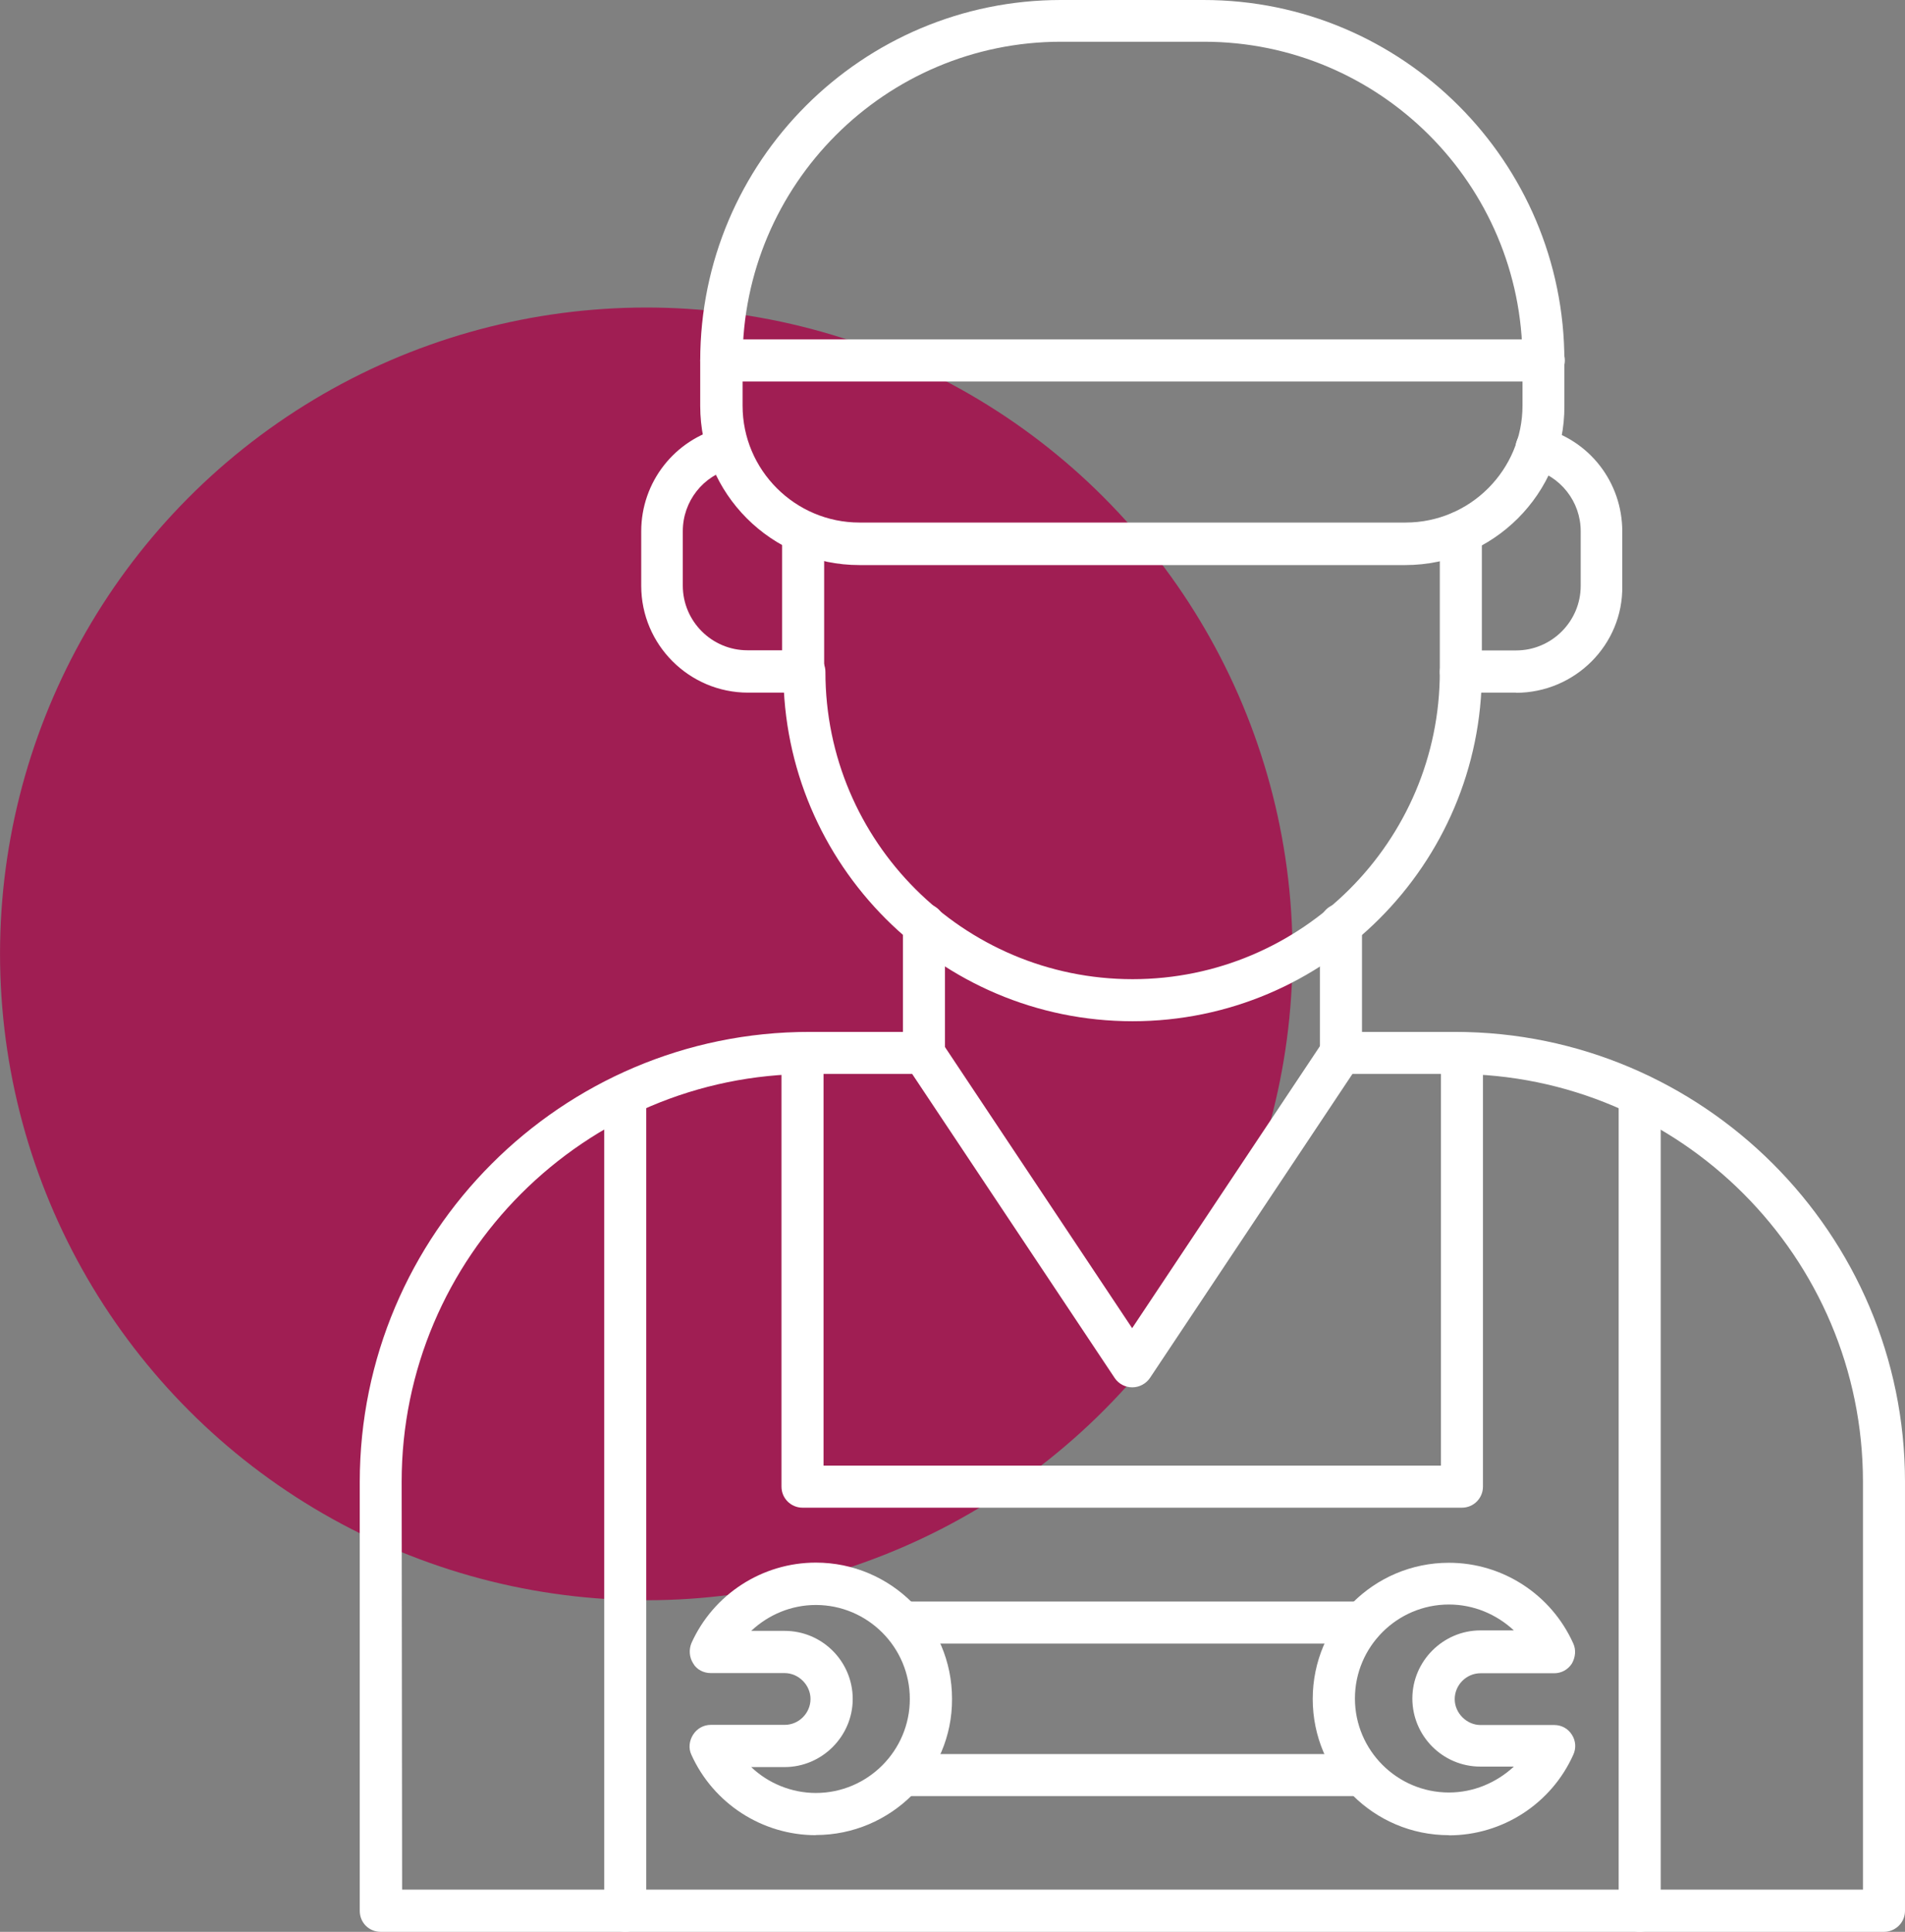 <svg xmlns="http://www.w3.org/2000/svg" id="Layer_2" data-name="Layer 2" viewBox="0 0 121.42 123.11"><rect x="0" y="0" width="121.42" height="123.11" fill="#808080" stroke="none"/><defs><style>      .cls-1 {        fill: #fff;        fill-rule: evenodd;      }      .cls-2 {        fill: #a01e53;      }    </style></defs><g id="About_Us" data-name="About Us"><g><circle class="cls-2" cx="41.19" cy="60.79" r="41.19" transform="translate(-4.88 3.61) rotate(-4.74)"></circle><g id="Layer_1-2" data-name="Layer_1"><g id="_486562880" data-name=" 486562880"><path id="_486561176" data-name=" 486561176" class="cls-1" d="M92.35,102.25c-3.3,0-5.99,2.69-5.99,5.99s2.69,5.99,5.99,5.99c1.57,0,3.02-.62,4.14-1.65h-2.13c-2.41,0-4.34-1.96-4.34-4.34s1.96-4.34,4.34-4.34h2.13c-1.12-1.04-2.58-1.65-4.14-1.65ZM92.35,116.95c-4.79,0-8.68-3.89-8.68-8.68s3.89-8.68,8.68-8.68c3.42,0,6.52,2.02,7.92,5.13.2.42.14.9-.08,1.29-.25.39-.67.62-1.12.62h-4.7c-.92,0-1.65.76-1.65,1.65s.76,1.65,1.65,1.65h4.7c.45,0,.87.22,1.12.62.25.39.28.87.08,1.29-1.4,3.11-4.51,5.12-7.92,5.12h0Z"></path><path id="_486561344" data-name=" 486561344" class="cls-1" d="M86.84,104.74h-29.32c-.73,0-1.34-.59-1.34-1.34s.62-1.34,1.34-1.34h29.32c.76,0,1.34.62,1.34,1.34s-.62,1.34-1.34,1.34h0ZM86.84,114.46h-29.32c-.73,0-1.34-.59-1.34-1.34s.62-1.34,1.34-1.34h29.32c.76,0,1.34.62,1.34,1.34s-.62,1.34-1.34,1.34h0Z"></path><path id="_486561392" data-name=" 486561392" class="cls-1" d="M47.88,112.61c1.09,1.04,2.58,1.65,4.12,1.65,3.3,0,5.99-2.69,5.99-5.99s-2.69-5.99-5.99-5.99c-1.57,0-3.02.62-4.12,1.65h2.13c2.41,0,4.34,1.96,4.34,4.34s-1.96,4.34-4.34,4.34h-2.13ZM52,116.95c-3.42,0-6.53-2.02-7.93-5.12-.2-.42-.14-.9.11-1.29s.67-.62,1.12-.62h4.71c.92,0,1.65-.76,1.65-1.65s-.76-1.65-1.65-1.65h-4.71c-.45,0-.9-.22-1.12-.62-.25-.39-.28-.87-.11-1.29,1.4-3.11,4.51-5.13,7.93-5.13,4.79,0,8.68,3.89,8.68,8.68.03,4.76-3.89,8.68-8.68,8.68h0Z"></path><path id="_486561560" data-name=" 486561560" class="cls-1" d="M25.62,120.42h93.12v-25.99c0-14.31-11.65-25.99-25.99-25.99h-6.55l-12.91,19.38c-.25.36-.67.59-1.12.59s-.87-.22-1.12-.59l-12.91-19.38h-6.55c-14.31,0-25.99,11.65-25.99,25.99l.03,25.99h0ZM120.08,123.11H24.27c-.76,0-1.34-.59-1.34-1.34v-27.33c0-15.8,12.85-28.68,28.65-28.68h7.28c.45,0,.87.22,1.12.59l12.18,18.29,12.18-18.29c.25-.36.67-.59,1.12-.59h7.28c15.79,0,28.68,12.85,28.68,28.68v27.33c0,.76-.62,1.34-1.34,1.34h0Z"></path><path id="_486561608" data-name=" 486561608" class="cls-1" d="M58.89,68.47c-.76,0-1.34-.59-1.34-1.34v-8.21c0-.76.59-1.34,1.34-1.34s1.34.59,1.34,1.34v8.21c0,.73-.62,1.34-1.34,1.34h0Z"></path><path id="_486561848" data-name=" 486561848" class="cls-1" d="M85.47,68.47c-.76,0-1.34-.59-1.34-1.34v-8.21c0-.76.59-1.34,1.34-1.34s1.34.59,1.34,1.34v8.21c0,.73-.59,1.34-1.34,1.34h0Z"></path><path id="_486561944" data-name=" 486561944" class="cls-1" d="M72.19,65.08c-12.29,0-22.26-10-22.26-22.26,0-.76.59-1.34,1.34-1.34s1.34.59,1.34,1.34c0,10.81,8.79,19.58,19.58,19.58s19.58-8.79,19.58-19.58c0-.76.59-1.34,1.34-1.34s1.34.59,1.34,1.34c0,12.27-10,22.26-22.26,22.26h0Z"></path><path id="_486561800" data-name=" 486561800" class="cls-1" d="M96.64,44.14h-3.53c-.76,0-1.34-.59-1.34-1.34v-8.88c0-.76.59-1.34,1.34-1.34s1.34.59,1.34,1.34v7.53h2.18c2.27,0,4.12-1.85,4.12-4.12v-3.47c0-1.9-1.29-3.53-3.14-4-.73-.17-1.15-.9-.98-1.62.17-.73.9-1.15,1.62-.98,3.05.76,5.15,3.47,5.15,6.61v3.47c.06,3.75-3.02,6.81-6.78,6.81h0Z"></path><path id="_486562304" data-name=" 486562304" class="cls-1" d="M51.24,44.14h-3.56c-3.75,0-6.81-3.05-6.81-6.81v-3.47c0-3.14,2.13-5.85,5.15-6.61.73-.17,1.46.25,1.62.98.17.73-.25,1.46-.98,1.62-1.85.45-3.14,2.1-3.14,4v3.47c0,2.27,1.85,4.12,4.12,4.12h2.21v-7.53c0-.76.59-1.34,1.34-1.34s1.34.59,1.34,1.34v8.88c.03.76-.56,1.34-1.32,1.34h0Z"></path><path id="_486562352" data-name=" 486562352" class="cls-1" d="M67.63,2.66c-11.2,0-20.3,9.1-20.3,20.3v2.89c0,4.12,3.36,7.45,7.45,7.45h34.81c4.12,0,7.45-3.36,7.45-7.45v-2.89c0-11.2-9.1-20.3-20.3-20.3h-9.1ZM89.58,36.01h-34.81c-5.6,0-10.14-4.56-10.14-10.14v-2.88c0-12.69,10.31-22.99,22.99-22.99h9.1c12.69,0,22.99,10.31,22.99,22.99v2.88c.03,5.57-4.54,10.14-10.14,10.14h0Z"></path><path id="_486562520" data-name=" 486562520" class="cls-1" d="M98.4,24.31h-52.43c-.76,0-1.34-.59-1.34-1.34s.59-1.34,1.34-1.34h52.43c.73,0,1.34.62,1.34,1.34s-.62,1.34-1.34,1.34h0Z"></path><path id="_486562568" data-name=" 486562568" class="cls-1" d="M39.85,123.11c-.76,0-1.34-.59-1.34-1.34v-51.98c0-.76.59-1.34,1.34-1.34s1.34.59,1.34,1.34v51.98c0,.76-.59,1.34-1.34,1.34h0Z"></path><path id="_486562736" data-name=" 486562736" class="cls-1" d="M104.51,123.11c-.73,0-1.34-.59-1.34-1.34v-51.98c0-.76.59-1.34,1.34-1.34s1.34.59,1.34,1.34v51.98c0,.76-.59,1.34-1.34,1.34h0Z"></path><path id="_486562808" data-name=" 486562808" class="cls-1" d="M93.19,96.08h-42.04c-.73,0-1.34-.59-1.34-1.34v-27.61c0-.76.59-1.34,1.34-1.34s1.34.59,1.34,1.34v26.27h39.35v-26.27c0-.76.59-1.34,1.34-1.34s1.34.59,1.34,1.34v27.61c0,.73-.59,1.34-1.34,1.34h0Z"></path></g></g></g></g></svg>